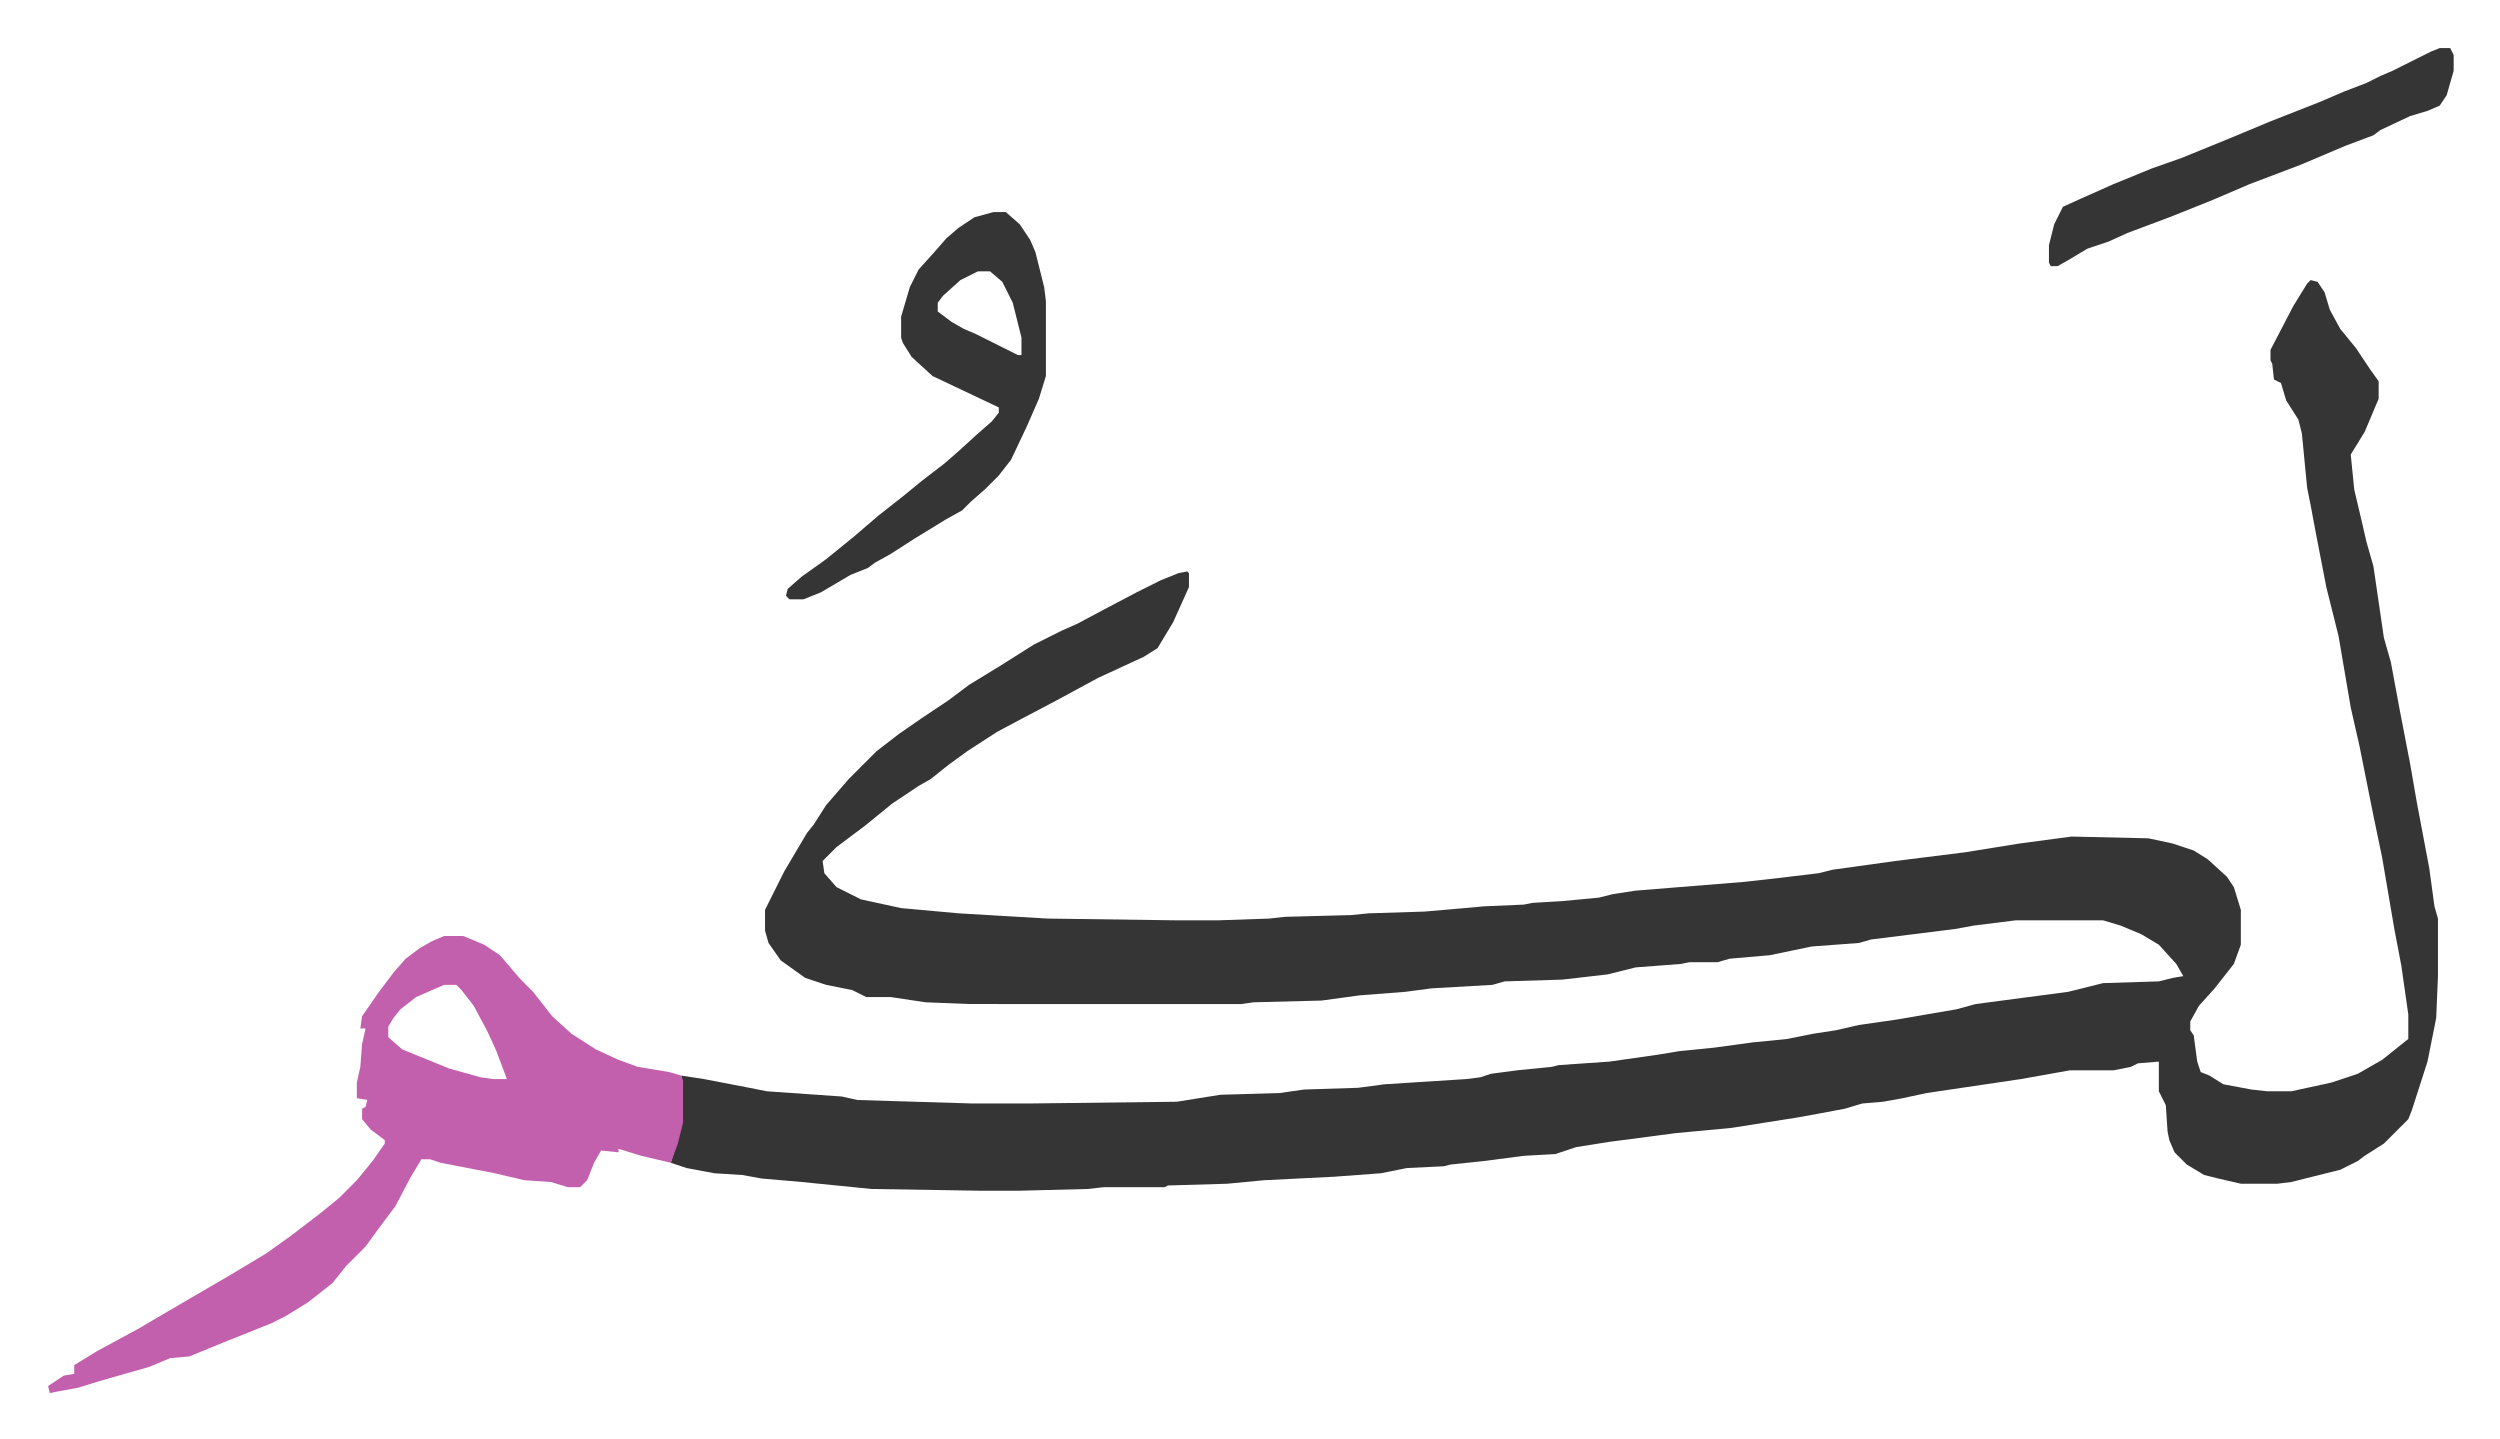 <svg xmlns="http://www.w3.org/2000/svg" role="img" viewBox="-27.56 312.44 1433.12 825.12"><path fill="#353535" id="rule_normal" d="M1297 473l4 1 4 6 3 10 6 11 9 11 8 12 5 7v10l-8 19-8 13 2 20 4 17 3 13 4 14 6 41 4 14 5 27 6 31 4 23 7 37 3 22 2 7v33l-1 24-5 25-9 28-2 5-9 9-5 5-11 7-4 3-10 5-28 7-8 1h-21l-13-3-8-2-10-6-7-7-3-7-1-5-1-15-4-8v-17l-12 1-4 2-10 2h-25l-28 5-54 8-14 3-11 2-12 1-10 3-16 3-11 2-19 3-19 3-32 3-38 5-19 3-12 4-18 1-23 3-19 2-4 1-21 1-15 3-27 2-40 2-21 2-34 1-2 1h-35l-9 1-39 1h-23l-62-1-40-4-23-2-11-2-16-1-16-3-9-3 3-11 3-12v-27l13 2 26 5 10 2 43 3 9 2 66 2h32l85-1 25-4 34-1 14-2 31-1 15-2 47-3 8-1 6-2 15-2 20-2 4-1 29-2 28-4 12-2 20-2 22-3 20-2 15-3 13-2 13-3 21-3 35-6 11-3 53-7 20-5 32-1 8-2 6-1-4-7-10-11-10-6-12-5-10-3h-50l-24 3-11 2-48 6-7 2-27 2-24 5-23 2-7 2h-16l-5 1-26 2-16 4-26 3-33 1-7 2-35 2-15 2-26 2-22 3-39 1-7 1H528l-25-1-20-3h-14l-8-4-15-3-12-4-14-10-7-10-2-7v-12l11-22 13-22 4-5 7-11 13-15 16-16 13-10 13-9 15-10 12-9 18-11 19-12 16-8 9-4 15-8 19-10 14-7 10-4 5-1 1 1v8l-9 20-9 15-8 5-26 12-24 13-19 10-15 8-17 11-11 8-10 8-7 4-15 10-16 13-16 12-8 8 1 7 7 8 14 7 23 5 33 3 51 3 73 1h25l29-1 9-1 38-1 10-1 32-1 23-2 11-1 23-1 5-1 17-1 21-2 8-2 13-2 62-5 18-2 25-3 8-2 36-5 40-5 31-5 30-4 44 1 14 3 12 4 8 5 11 10 4 6 4 13v20l-4 11-11 14-9 10-5 9v5l2 3 2 15 2 6 5 2 8 5 16 3 9 1h14l23-5 15-5 14-8 15-12v-14l-4-28-4-21-7-41-5-24-8-40-5-22-7-41-7-28-6-31-3-16-2-10-3-31-2-8-7-11-3-10-4-2-1-9-1-2v-6l13-25 8-13z"/><path fill="#c360ae" id="rule_ikhfa_shafawi_with_meem" d="M227 849h11l12 5 9 6 12 14 7 7 11 14 11 10 14 9 13 6 11 4 18 3 7 2 1 3v24l-3 12-4 11-17-4-13-4v2l-10-1-4 7-4 10-4 4h-7l-10-3-15-1-17-4-31-6-6-2h-5l-6 10-9 17-9 12-8 11-11 11-8 10-14 11-13 8-8 4-25 10-22 9-11 1-12 5-28 8-13 4-11 2-5 1-1-4 9-6 6-1v-5l13-8 24-13 17-10 24-14 12-7 20-12 14-10 17-13 11-9 10-10 9-11 7-10v-2l-8-6-5-6v-6l2-1 1-4-6-1v-9l2-9 1-13 2-9h-3l1-7 9-13 9-12 7-8 8-6 7-4zm0 28l-16 7-9 7-4 5-3 5v6l8 7 27 11 18 5 7 1h8l-6-16-5-11-8-15-7-9-3-3z"/><path fill="#353535" id="rule_normal" d="M542 434h7l8 7 6 9 3 7 5 20 1 8v43l-4 13-7 16-9 19-7 9-8 8-8 7-5 5-9 5-18 11-14 9-9 5-4 3-10 4-17 10-10 4h-8l-2-2 1-4 8-7 14-10 16-13 14-12 14-11 11-9 13-10 8-7 11-10 8-7 4-5v-3l-38-18-12-11-5-8-1-3v-12l5-17 5-10 9-10 7-8 7-6 9-6zm-9 34l-10 5-10 9-3 4v5l8 6 7 4 7 3 16 8 8 4h2v-10l-5-20-6-12-7-6zm838-128h6l2 4v9l-4 14-4 6-7 3-10 3-17 8-4 3-16 6-26 11-29 11-21 9-25 10-8 3-16 6-11 5-12 4-10 6-7 4h-4l-1-2v-10l3-12 5-10 11-5 18-8 22-9 17-6 27-11 24-10 28-11 14-6 13-5 8-4 7-3 22-11z"/></svg>
